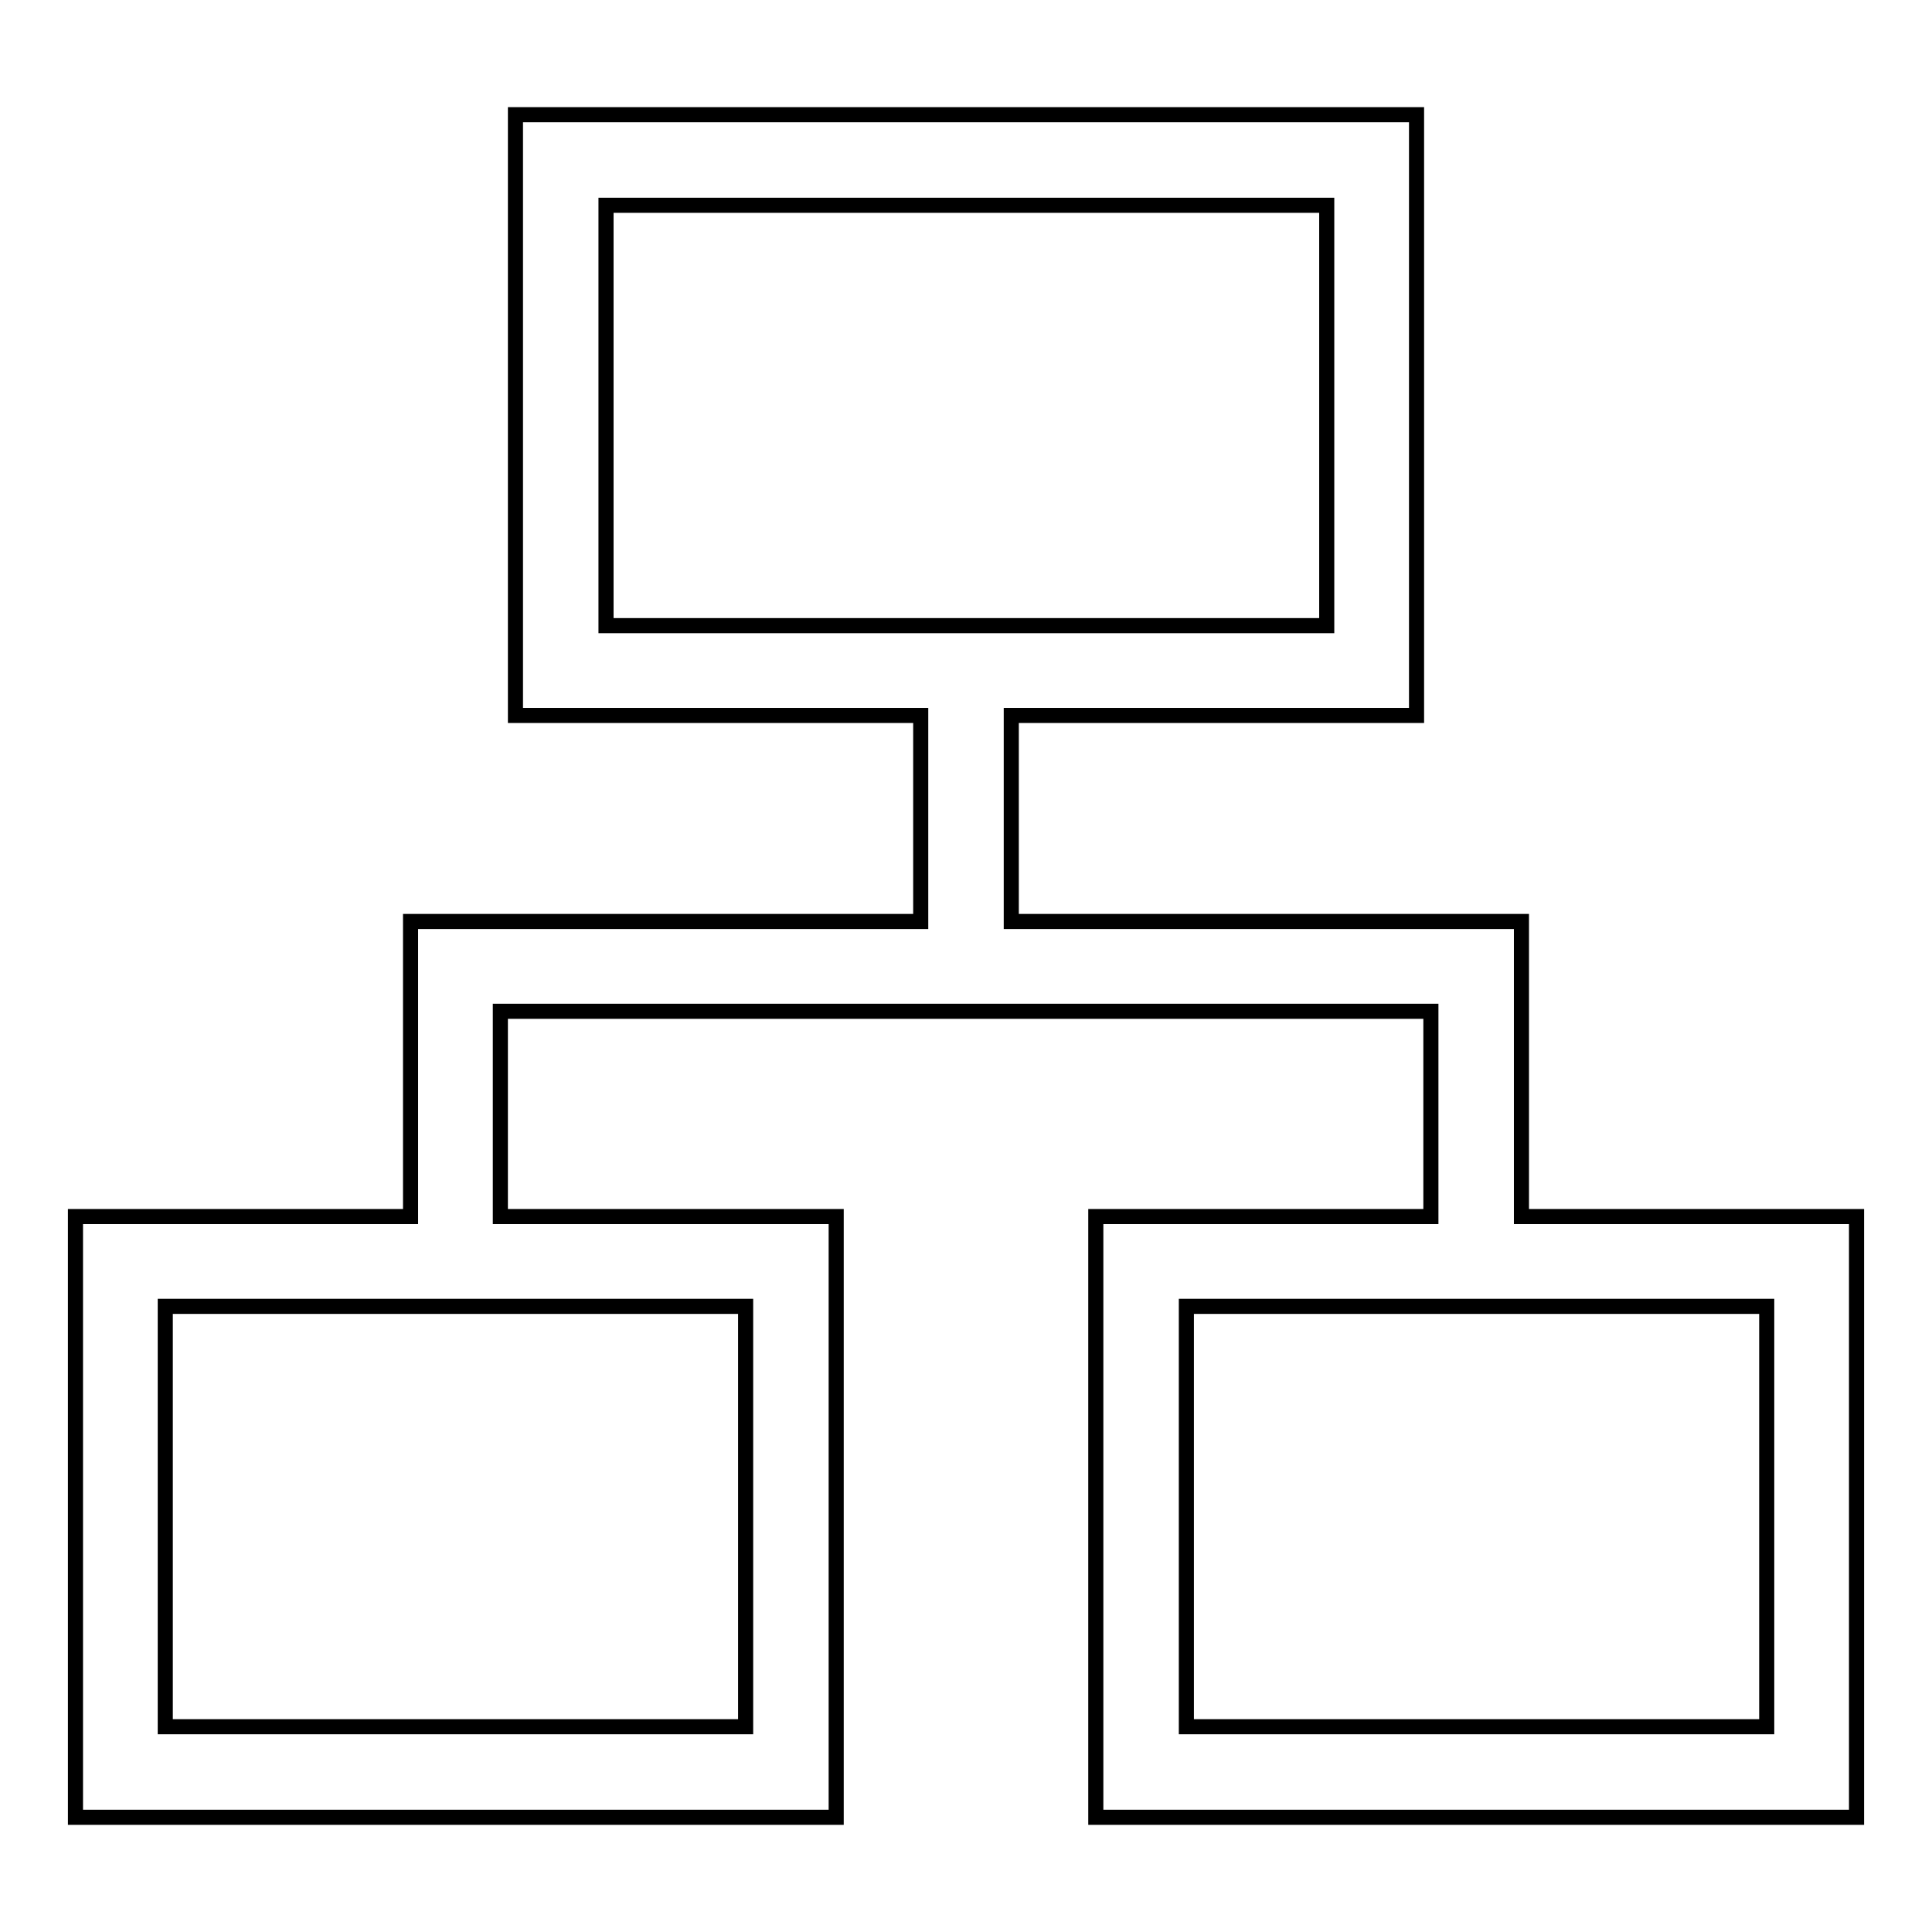 <?xml version="1.0" encoding="utf-8"?>
<!-- Svg Vector Icons : http://www.onlinewebfonts.com/icon -->
<!DOCTYPE svg PUBLIC "-//W3C//DTD SVG 1.1//EN" "http://www.w3.org/Graphics/SVG/1.1/DTD/svg11.dtd">
<svg version="1.1" xmlns="http://www.w3.org/2000/svg" xmlns:xlink="http://www.w3.org/1999/xlink" x="0px" y="0px" viewBox="0 0 256 256" enable-background="new 0 0 256 256" xml:space="preserve">
<g> <path stroke-width="2" fill-opacity="0" stroke="#000000"  d="M201.6,161.2v-39.1H134V94.8h53.7V15.2H68.3v79.6H122v27.3H54.4v39.1H10v79.6h100.8v-79.6H66.3V134h123.3 v27.2h-44.4v79.6H246v-79.6H201.6z M80.3,27.2h95.5v55.7H80.3V27.2z M98.8,228.8H21.9v-55.7h76.9V228.8z M234.1,228.8h-76.9v-55.7 h76.9V228.8z"/></g>
</svg>